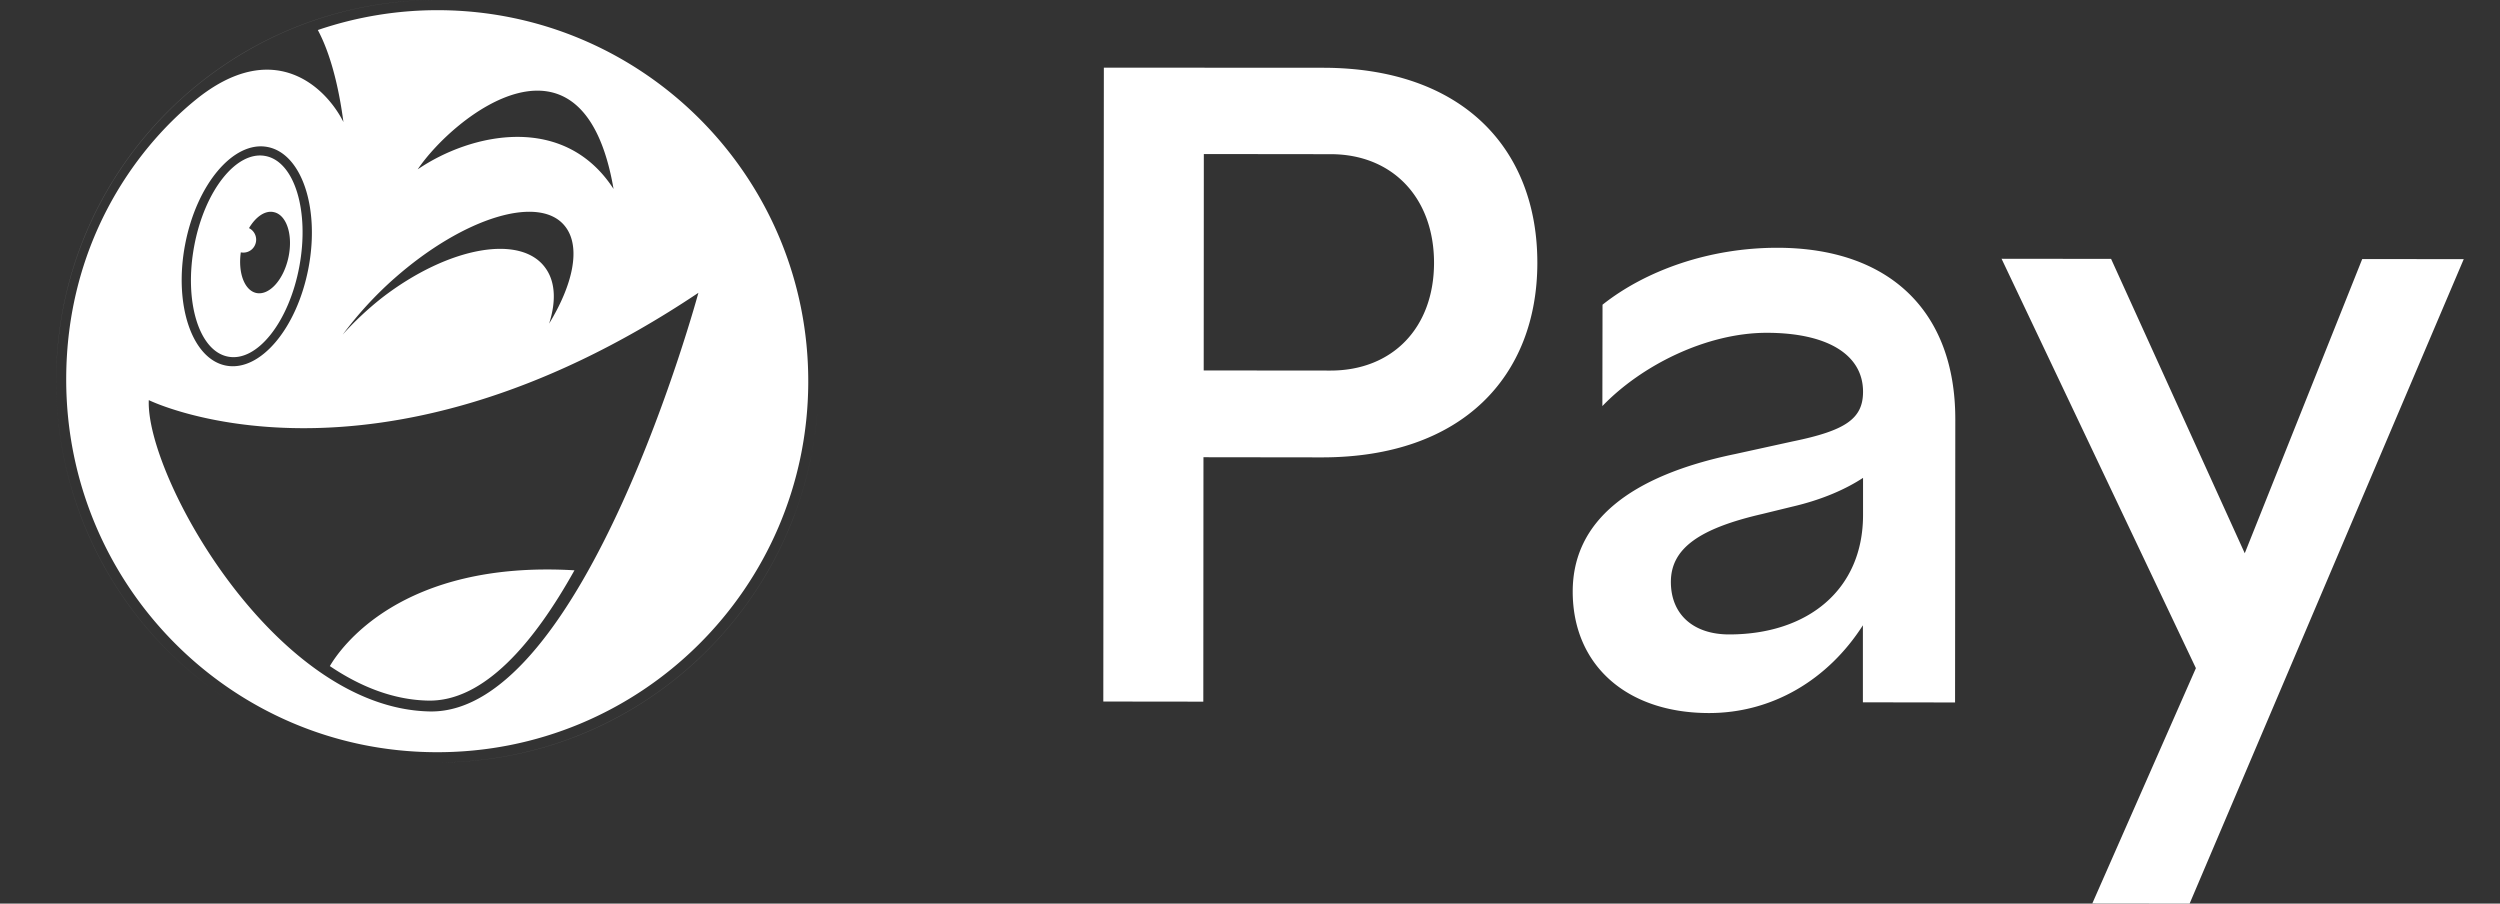 <svg width="83" height="30" viewBox="0 0 83 30" fill="none" xmlns="http://www.w3.org/2000/svg"><rect x="0" y="0" width="83" height="30" fill="#333333" stroke="none"/><path fill-rule="evenodd" clip-rule="evenodd" d="M27.144 13.568a12.631 12.631 0 0 0 0 0ZM14.471 25.312h.05c6.682 0 12.156-5.18 12.623-11.744-.468 6.586-5.973 11.773-12.673 11.744Zm-.184-.002.184.002h-.008l-.175-.002Zm-6.866-2.176Zm0 0a12.643 12.643 0 0 1-5.556-10.478C1.865 5.668 7.529.002 14.517 0h.06a12.602 12.602 0 0 1-.06 0C7.554-.002 1.895 5.63 1.865 12.594a12.65 12.65 0 0 0 5.556 10.54Zm3.53-1.02c.342-.585 2.355-3.519 8.121-3.18-1.337 2.398-3 4.361-4.854 4.326-1.15-.022-2.254-.461-3.267-1.146ZM14.573.338c6.802.031 12.292 5.57 12.261 12.375-.03 6.804-5.57 12.296-12.38 12.26-6.8-.03-12.256-5.57-12.256-12.374 0-4.41 2.197-7.573 4.289-9.278 2.556-2.082 4.302-.483 4.915.73-.07-.515-.28-1.99-.85-3.054a12.312 12.312 0 0 1 4.021-.659Zm-.706 5.285c1.223-1.805 5.503-5.157 6.503.65-1.64-2.53-4.723-1.862-6.503-.65Zm-.79 3.633a12.26 12.26 0 0 0-1.7 1.854c.38-.426.815-.835 1.297-1.217 2.228-1.722 4.675-2.148 5.464-.953.307.46.32 1.098.092 1.805.798-1.309 1.053-2.526.553-3.202-.82-1.116-3.377-.347-5.705 1.713ZM6.146 8.118c-.382 2.003.228 3.804 1.359 4.02 1.131.215 2.355-1.235 2.736-3.238.382-2.003-.228-3.804-1.359-4.02-1.127-.215-2.355 1.235-2.736 3.238Zm8.121 15.502c5.135.101 8.92-13.899 8.92-13.899-10.806 7.235-18.247 3.563-18.247 3.563-.106 2.508 4.188 10.235 9.327 10.336ZM7.57 11.84c-.965-.185-1.465-1.828-1.123-3.668.342-1.84 1.403-3.18 2.368-2.992.965.185 1.465 1.828 1.123 3.668-.342 1.841-1.403 3.18-2.368 2.992Zm.425-3.462c-.096.677.119 1.261.513 1.349.426.092.904-.43 1.066-1.173.162-.742-.053-1.419-.483-1.511-.289-.066-.6.154-.824.531a.428.428 0 0 1 .202.554.423.423 0 0 1-.474.25ZM51.04 8.729c-.004 3.757-2.488 6.46-7.16 6.456l-3.925-.005-.005 8.115-3.32-.004.018-21.045 7.3.004c4.647.013 7.096 2.721 7.092 6.479Zm-3.43 0c0-2.166-1.383-3.61-3.431-3.61l-4.212-.005-.004 7.185 4.207.004c2.053 0 3.435-1.41 3.44-3.574Zm17.306 5.184-.008 9.409-3.06-.005V20.76c-1.156 1.806-3.004 2.913-5.107 2.913-2.74 0-4.527-1.596-4.527-4.033 0-2.343 1.907-3.846 5.397-4.567l1.904-.418c1.757-.36 2.338-.751 2.338-1.65 0-1.23-1.182-1.956-3.2-1.956-1.993 0-4.156 1.08-5.454 2.433l.005-3.366c1.442-1.143 3.55-1.89 5.798-1.89 3.725 0 5.914 2.107 5.914 5.687Zm-3.063 3.183v-1.231c-.55.36-1.327.72-2.368.96l-.982.24c-2.078.48-3.03 1.139-3.03 2.255 0 1.08.747 1.743 1.934 1.743 2.598 0 4.446-1.472 4.446-3.966ZM72.695 30l9.101-21.396-3.37-.004-3.9 9.768-4.438-9.773-3.636-.004 6.452 13.592-3.44 7.813 3.23.004Z" fill="#fff"/></svg>